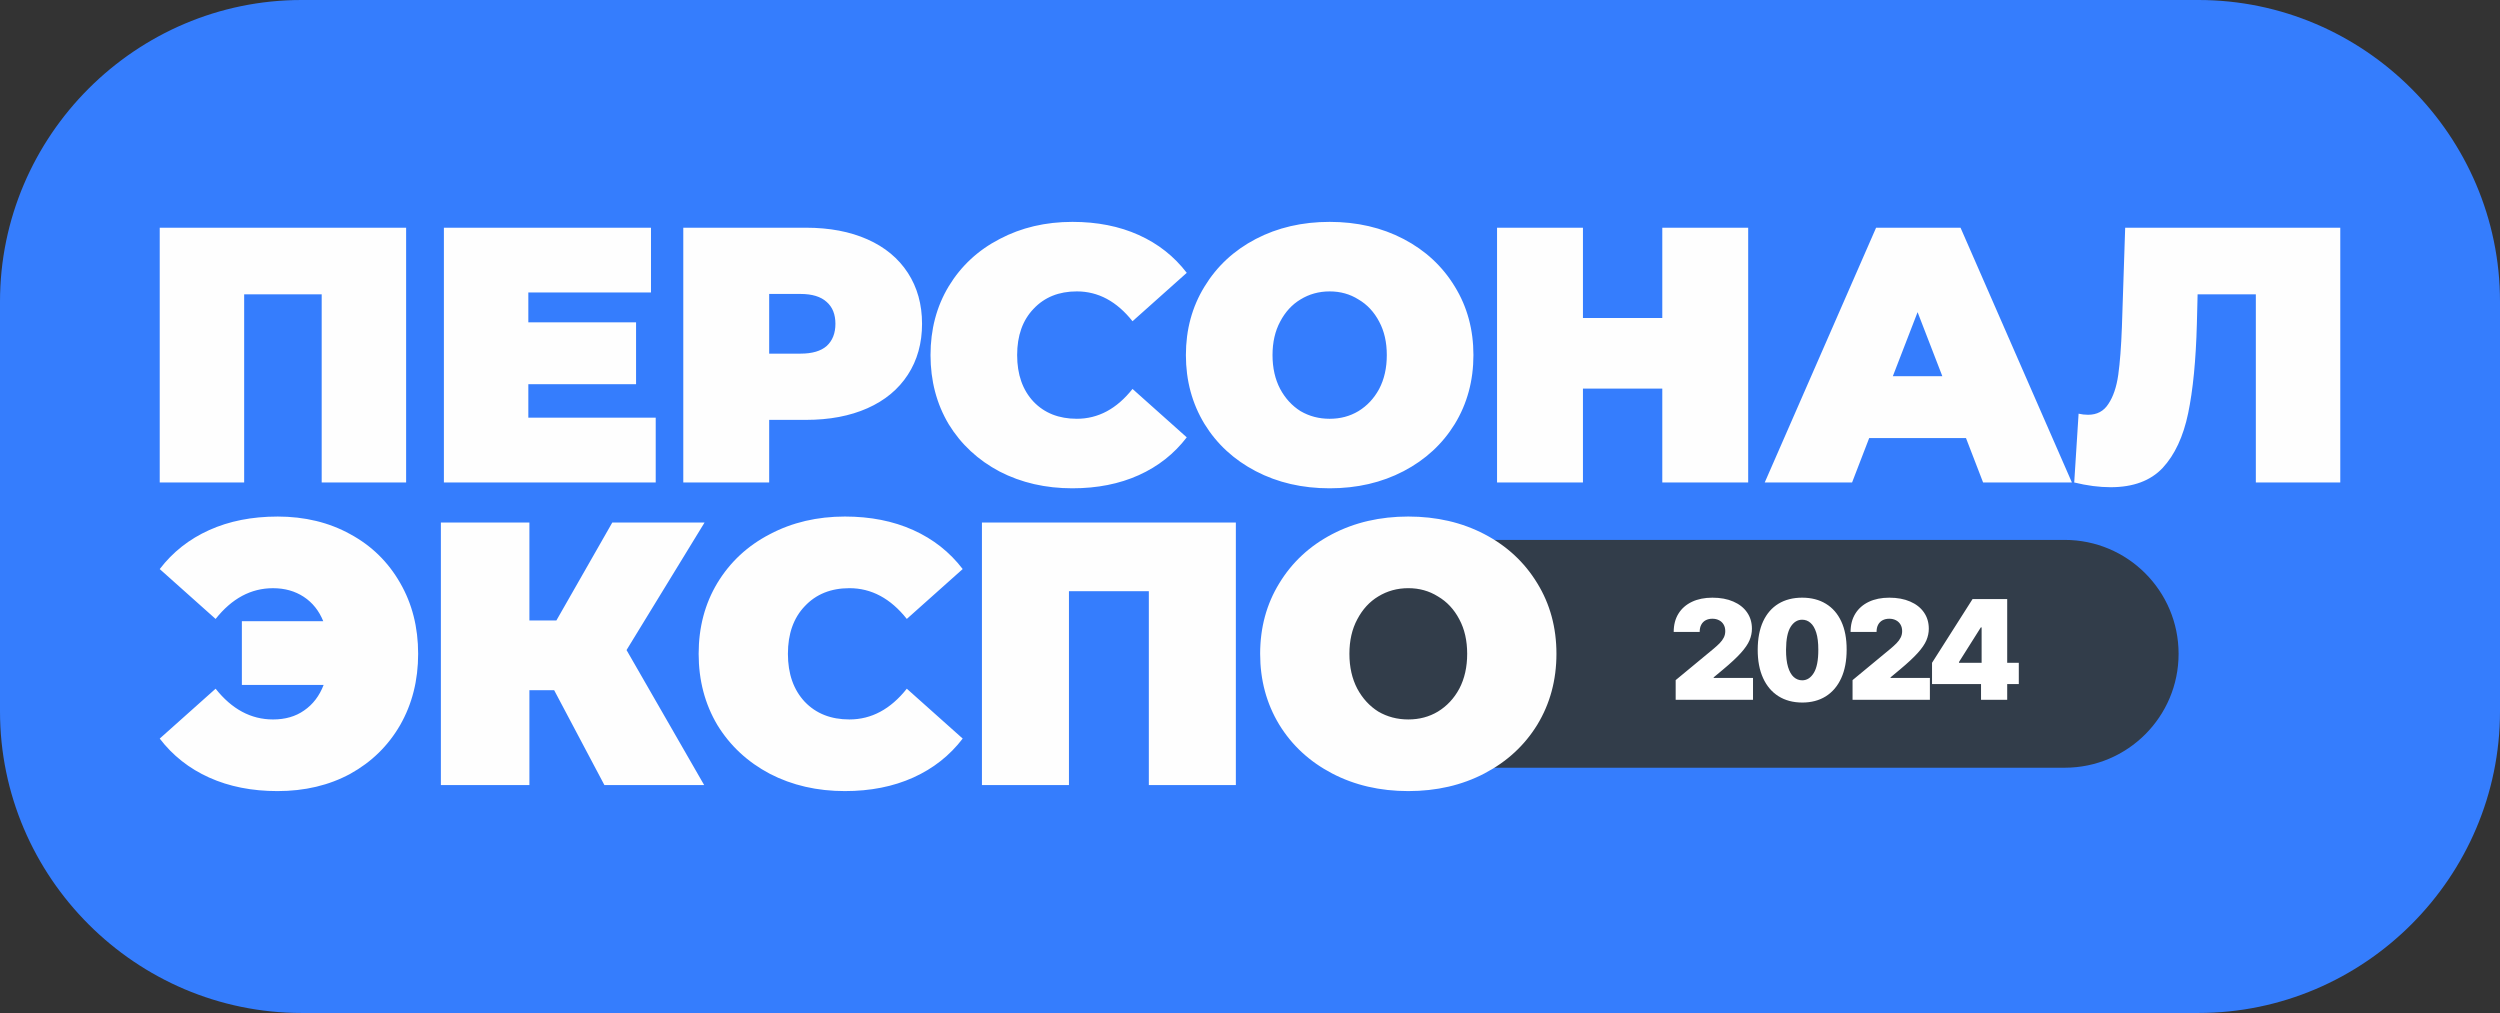 <?xml version="1.0" encoding="UTF-8"?> <svg xmlns="http://www.w3.org/2000/svg" xmlns:xlink="http://www.w3.org/1999/xlink" xmlns:xodm="http://www.corel.com/coreldraw/odm/2003" xml:space="preserve" width="89.901mm" height="36.427mm" version="1.1" style="shape-rendering:geometricPrecision; text-rendering:geometricPrecision; image-rendering:optimizeQuality; fill-rule:evenodd; clip-rule:evenodd" viewBox="0 0 8982.69 3639.7"><rect x="0" y="0" width="8982.69" height="3639.7" fill="#333333" stroke="none"/> <defs> <style type="text/css"> .fil0 {fill:#357DFD} .fil2 {fill:#FEFEFE;fill-rule:nonzero} .fil1 {fill:#323D4A;fill-rule:nonzero} .fil3 {fill:white;fill-rule:nonzero} </style> </defs> <g id="Слой_x0020_1">  <path class="fil0" d="M1083.83 0l6815.03 0c596.11,0 1083.83,487.71 1083.83,1083.83l0 1472.05c0,596.1 -487.72,1083.82 -1083.83,1083.82l-6815.03 0c-596.11,0 -1083.83,-487.72 -1083.83,-1083.82l0 -1472.05c0,-596.12 487.72,-1083.83 1083.83,-1083.83z"></path> <path class="fil1" d="M4807.19 1939.93l2611.35 0c226.04,0 409.3,183.25 409.3,409.28l0 0c0,226.05 -183.26,409.29 -409.3,409.29l-2611.35 0 0 -818.58z"></path> <path class="fil2" d="M1459.23 818.18l0 915.41 -303.39 0 0 -676.09 -278.55 0 0 676.09 -303.39 0 0 -915.41 885.33 0zm896.8 682.63l0 232.78 -761.08 0 0 -915.41 744.09 0 0 232.78 -440.7 0 0 107.23 387.08 0 0 222.32 -387.08 0 0 120.3 457.69 0zm539.76 -682.63c84.55,0 158.23,13.95 221.01,41.86 62.77,27.89 111.16,67.99 145.15,120.3 34,52.32 51.01,113.34 51.01,183.08 0,69.75 -17.01,130.77 -51.01,183.09 -33.99,52.31 -82.38,92.41 -145.15,120.3 -62.78,27.91 -136.46,41.86 -221.01,41.86l-132.08 0 0 224.93 -308.62 0 0 -915.41 440.7 0zm-19.61 452.48c41.85,0 73.23,-9.15 94.15,-27.47 20.92,-19.17 31.38,-45.77 31.38,-79.77 0,-33.99 -10.46,-60.15 -31.38,-78.46 -20.92,-19.18 -52.31,-28.78 -94.15,-28.78l-112.47 0 0 214.47 112.47 0zm977.26 483.85c-96.77,0 -183.96,-20.05 -261.55,-60.15 -77.59,-40.98 -138.62,-97.65 -183.08,-170.01 -43.58,-73.23 -65.39,-156.05 -65.39,-248.47 0,-92.41 21.8,-174.8 65.39,-247.16 44.46,-73.24 105.49,-129.9 183.08,-170.01 77.59,-40.97 164.77,-61.46 261.55,-61.46 88.93,0 168.27,15.7 238,47.08 69.74,31.38 127.29,76.72 172.63,136l-194.86 173.93c-56.65,-71.48 -123.35,-107.23 -200.08,-107.23 -64.51,0 -116.38,20.92 -155.62,62.77 -39.23,40.98 -58.85,96.34 -58.85,166.08 0,69.74 19.62,125.55 58.85,167.39 39.24,40.98 91.12,61.46 155.62,61.46 76.73,0 143.42,-35.74 200.08,-107.23l194.86 173.93c-45.34,59.28 -102.89,104.62 -172.63,136.01 -69.73,31.38 -149.08,47.07 -238,47.07zm924.12 0c-98.52,0 -187.01,-20.49 -265.47,-61.46 -78.47,-40.98 -139.92,-97.64 -184.39,-170.01 -44.46,-73.23 -66.7,-155.61 -66.7,-247.16 0,-91.54 22.23,-173.49 66.7,-245.86 44.46,-73.22 105.92,-130.33 184.39,-171.31 78.47,-40.97 166.95,-61.46 265.47,-61.46 98.51,0 187.01,20.49 265.47,61.46 78.46,40.98 139.92,98.09 184.39,171.31 44.46,72.37 66.7,154.31 66.7,245.86 0,91.54 -22.23,173.93 -66.7,247.16 -44.46,72.37 -105.93,129.03 -184.39,170.01 -78.47,40.97 -166.96,61.46 -265.47,61.46zm0 -249.77c38.36,0 72.79,-9.15 103.31,-27.46 31.38,-19.18 56.23,-45.77 74.55,-79.77 18.3,-34.87 27.46,-75.41 27.46,-121.62 0,-46.21 -9.15,-86.31 -27.46,-120.31 -18.31,-34.87 -43.16,-61.46 -74.55,-79.76 -30.51,-19.18 -64.95,-28.78 -103.31,-28.78 -38.37,0 -73.23,9.59 -104.61,28.78 -30.52,18.3 -54.93,44.89 -73.24,79.76 -18.3,34 -27.46,74.1 -27.46,120.31 0,46.21 9.15,86.75 27.46,121.62 18.3,34 42.71,60.59 73.24,79.77 31.38,18.3 66.25,27.46 104.61,27.46zm1503.79 -686.56l0 915.41 -308.63 0 0 -337.39 -285.09 0 0 337.39 -308.63 0 0 -915.41 308.63 0 0 324.32 285.09 0 0 -324.32 308.63 0zm782.62 755.87l-347.85 0 -61.46 159.54 -313.86 0 400.16 -915.41 303.39 0 400.17 915.41 -319.09 0 -61.46 -159.54zm-85 -222.32l-88.93 -230.16 -88.93 230.16 177.85 0zm1429.82 -533.55l0 915.41 -303.4 0 0 -676.09 -209.23 0 -2.62 105.92c-3.48,130.77 -13.94,238.01 -31.38,321.71 -17.44,83.69 -47.94,149.08 -91.54,196.16 -43.58,46.2 -105.92,69.31 -187,69.31 -40.98,0 -84.56,-5.68 -130.78,-17.01l15.7 -247.16c11.34,2.61 22.68,3.93 34,3.93 32.26,0 56.68,-13.08 73.23,-39.24 17.45,-26.15 29.22,-61.03 35.31,-104.61 6.11,-43.59 10.46,-100.7 13.08,-171.32l11.77 -357.01 772.86 0z"></path> <path class="fil2" d="M997.05 1855.98c97.93,0 185.08,21.11 261.44,63.34 76.37,41.33 136.12,99.73 179.24,175.19 43.11,74.58 64.69,159.47 64.69,254.71 0,95.23 -21.57,180.57 -64.69,256.04 -43.12,74.57 -102.88,132.97 -179.24,175.19 -76.36,41.34 -163.51,62 -261.44,62 -91.63,0 -173.39,-16.18 -245.26,-48.52 -71.88,-32.34 -131.17,-79.06 -177.89,-140.15l200.79 -179.22c58.4,73.67 127.13,110.5 206.19,110.5 44.02,0 81.3,-10.78 111.85,-32.34 31.44,-21.56 54.8,-52.11 70.08,-91.63l-293.78 0 0 -229.09 292.43 0c-15.28,-37.74 -38.64,-66.93 -70.08,-87.6 -31.44,-20.66 -68.27,-30.99 -110.5,-30.99 -79.07,0 -147.79,36.83 -206.19,110.5l-200.79 -179.23c46.72,-61.09 106.01,-107.8 177.89,-140.14 71.87,-32.34 153.62,-48.52 245.26,-48.52zm1254.17 479.76l278.96 485.14 -358.47 0 -180.58 -340.95 -88.95 0 0 340.95 -318.04 0 0 -943.33 318.04 0 0 351.73 97.03 0 200.79 -351.73 331.52 0 -280.31 458.19zm784.65 506.7c-99.72,0 -189.55,-20.66 -269.53,-62 -79.95,-42.22 -142.84,-100.62 -188.66,-175.19 -44.91,-75.47 -67.37,-160.81 -67.37,-256.04 0,-95.24 22.46,-180.13 67.37,-254.71 45.82,-75.46 108.71,-133.86 188.66,-175.19 79.97,-42.23 169.81,-63.34 269.53,-63.34 91.63,0 173.4,16.18 245.27,48.52 71.88,32.34 131.17,79.06 177.88,140.14l-200.79 179.23c-58.39,-73.67 -127.13,-110.5 -206.18,-110.5 -66.49,0 -119.94,21.56 -160.38,64.68 -40.42,42.24 -60.64,99.28 -60.64,171.16 0,71.87 20.22,129.36 60.64,172.49 40.44,42.23 93.89,63.34 160.38,63.34 79.06,0 147.79,-36.83 206.18,-110.5l200.79 179.22c-46.71,61.1 -106,107.81 -177.88,140.15 -71.87,32.34 -153.63,48.52 -245.27,48.52zm1404.64 -964.9l0 943.33 -312.65 0 0 -696.72 -287.03 0 0 696.72 -312.65 0 0 -943.33 912.34 0zm619.6 964.9c-101.51,0 -192.71,-21.11 -273.57,-63.34 -80.85,-42.23 -144.19,-100.63 -190.01,-175.2 -45.82,-75.47 -68.72,-160.37 -68.72,-254.69 0,-94.33 22.9,-178.79 68.72,-253.35 45.82,-75.47 109.16,-134.32 190.01,-176.54 80.85,-42.23 172.06,-63.34 273.57,-63.34 101.52,0 192.71,21.11 273.57,63.34 80.86,42.23 144.2,101.08 190.01,176.54 45.82,74.56 68.73,159.02 68.73,253.35 0,94.32 -22.91,179.22 -68.73,254.69 -45.81,74.57 -109.15,132.97 -190.01,175.2 -80.85,42.23 -172.05,63.34 -273.57,63.34zm0 -257.4c39.53,0 75.03,-9.43 106.46,-28.3 32.34,-19.76 57.95,-47.17 76.82,-82.2 18.86,-35.94 28.3,-77.72 28.3,-125.33 0,-47.62 -9.43,-88.95 -28.3,-123.99 -18.86,-35.94 -44.47,-63.34 -76.82,-82.2 -31.43,-19.76 -66.93,-29.65 -106.46,-29.65 -39.52,0 -75.47,9.88 -107.8,29.65 -31.44,18.86 -56.6,46.26 -75.47,82.2 -18.87,35.04 -28.31,76.37 -28.31,123.99 0,47.61 9.43,89.39 28.31,125.33 18.86,35.03 44.02,62.44 75.47,82.2 32.33,18.86 68.28,28.3 107.8,28.3z"></path> <path class="fil3" d="M6020.82 2514.41l0 -70.7 135.03 -111.7c8.95,-7.42 16.62,-14.38 22.98,-20.86 6.47,-6.59 11.43,-13.37 14.85,-20.32 3.54,-6.95 5.3,-14.67 5.3,-23.15 0,-9.31 -2,-17.27 -6.01,-23.86 -3.89,-6.6 -9.31,-11.67 -16.27,-15.21 -6.94,-3.65 -14.96,-5.48 -24.03,-5.48 -9.07,0 -17.09,1.83 -24.04,5.48 -6.83,3.66 -12.14,9.02 -15.91,16.09 -3.77,7.07 -5.66,15.68 -5.66,25.81l-93.32 0c0,-25.46 5.72,-47.37 17.15,-65.76 11.43,-18.37 27.58,-32.51 48.43,-42.42 20.85,-9.9 45.3,-14.85 73.35,-14.85 28.99,0 54.09,4.66 75.29,13.97 21.33,9.18 37.77,22.15 49.32,38.88 11.66,16.74 17.5,36.35 17.5,58.86 0,13.9 -2.89,27.75 -8.66,41.54 -5.78,13.66 -16.15,28.81 -31.1,45.42 -14.97,16.61 -36.23,36.41 -63.81,59.38l-33.93 28.28 0 2.13 141.39 0 0 78.48 -277.84 0zm454.54 9.89c-32.87,-0.12 -61.27,-7.71 -85.19,-22.8 -23.92,-15.08 -42.37,-36.82 -55.32,-65.22 -12.96,-28.4 -19.38,-62.45 -19.26,-102.16 0.12,-39.83 6.59,-73.65 19.44,-101.46 12.96,-27.81 31.34,-48.96 55.14,-63.45 23.92,-14.5 52.32,-21.74 85.19,-21.74 32.87,0 61.27,7.3 85.19,21.92 23.92,14.49 42.36,35.64 55.32,63.45 12.96,27.81 19.38,61.57 19.26,101.28 0,39.94 -6.48,74.11 -19.44,102.51 -12.96,28.4 -31.4,50.14 -55.32,65.23 -23.8,14.96 -52.14,22.44 -85.01,22.44zm0 -79.88c16.97,0 30.86,-8.84 41.71,-26.52 10.96,-17.79 16.39,-45.71 16.27,-83.77 0,-24.86 -2.48,-45.19 -7.42,-60.98 -4.96,-15.79 -11.78,-27.46 -20.5,-34.99 -8.72,-7.66 -18.73,-11.49 -30.05,-11.49 -16.97,0 -30.81,8.6 -41.54,25.8 -10.72,17.21 -16.21,44.42 -16.44,81.66 -0.12,25.33 2.3,46.19 7.24,62.57 4.95,16.26 11.78,28.28 20.5,36.05 8.83,7.78 18.91,11.67 30.23,11.67zm181.02 69.99l0 -70.7 135.03 -111.7c8.95,-7.42 16.62,-14.38 22.98,-20.86 6.48,-6.59 11.43,-13.37 14.85,-20.32 3.54,-6.95 5.31,-14.67 5.31,-23.15 0,-9.31 -2.01,-17.27 -6.02,-23.86 -3.89,-6.6 -9.31,-11.67 -16.26,-15.21 -6.95,-3.65 -14.97,-5.48 -24.04,-5.48 -9.07,0 -17.09,1.83 -24.04,5.48 -6.83,3.66 -12.13,9.02 -15.91,16.09 -3.77,7.07 -5.66,15.68 -5.66,25.81l-93.32 0c0,-25.46 5.72,-47.37 17.15,-65.76 11.43,-18.37 27.58,-32.51 48.43,-42.42 20.85,-9.9 45.3,-14.85 73.35,-14.85 28.99,0 54.09,4.66 75.29,13.97 21.33,9.18 37.77,22.15 49.32,38.88 11.66,16.74 17.5,36.35 17.5,58.86 0,13.9 -2.89,27.75 -8.66,41.54 -5.78,13.66 -16.14,28.81 -31.1,45.42 -14.97,16.61 -36.23,36.41 -63.81,59.38l-33.93 28.28 0 2.13 141.39 0 0 78.48 -277.84 0zm285.57 -56.56l0 -76.36 145.64 -229.06 69.28 0 0 101.81 -39.59 0 -78.48 124.43 0 2.83 214.92 0 0 76.36 -311.78 0zm176.04 56.56l0 -79.89 2.13 -33.22 0 -248.87 91.9 0 0 361.98 -94.03 0z"></path> </g> </svg> 